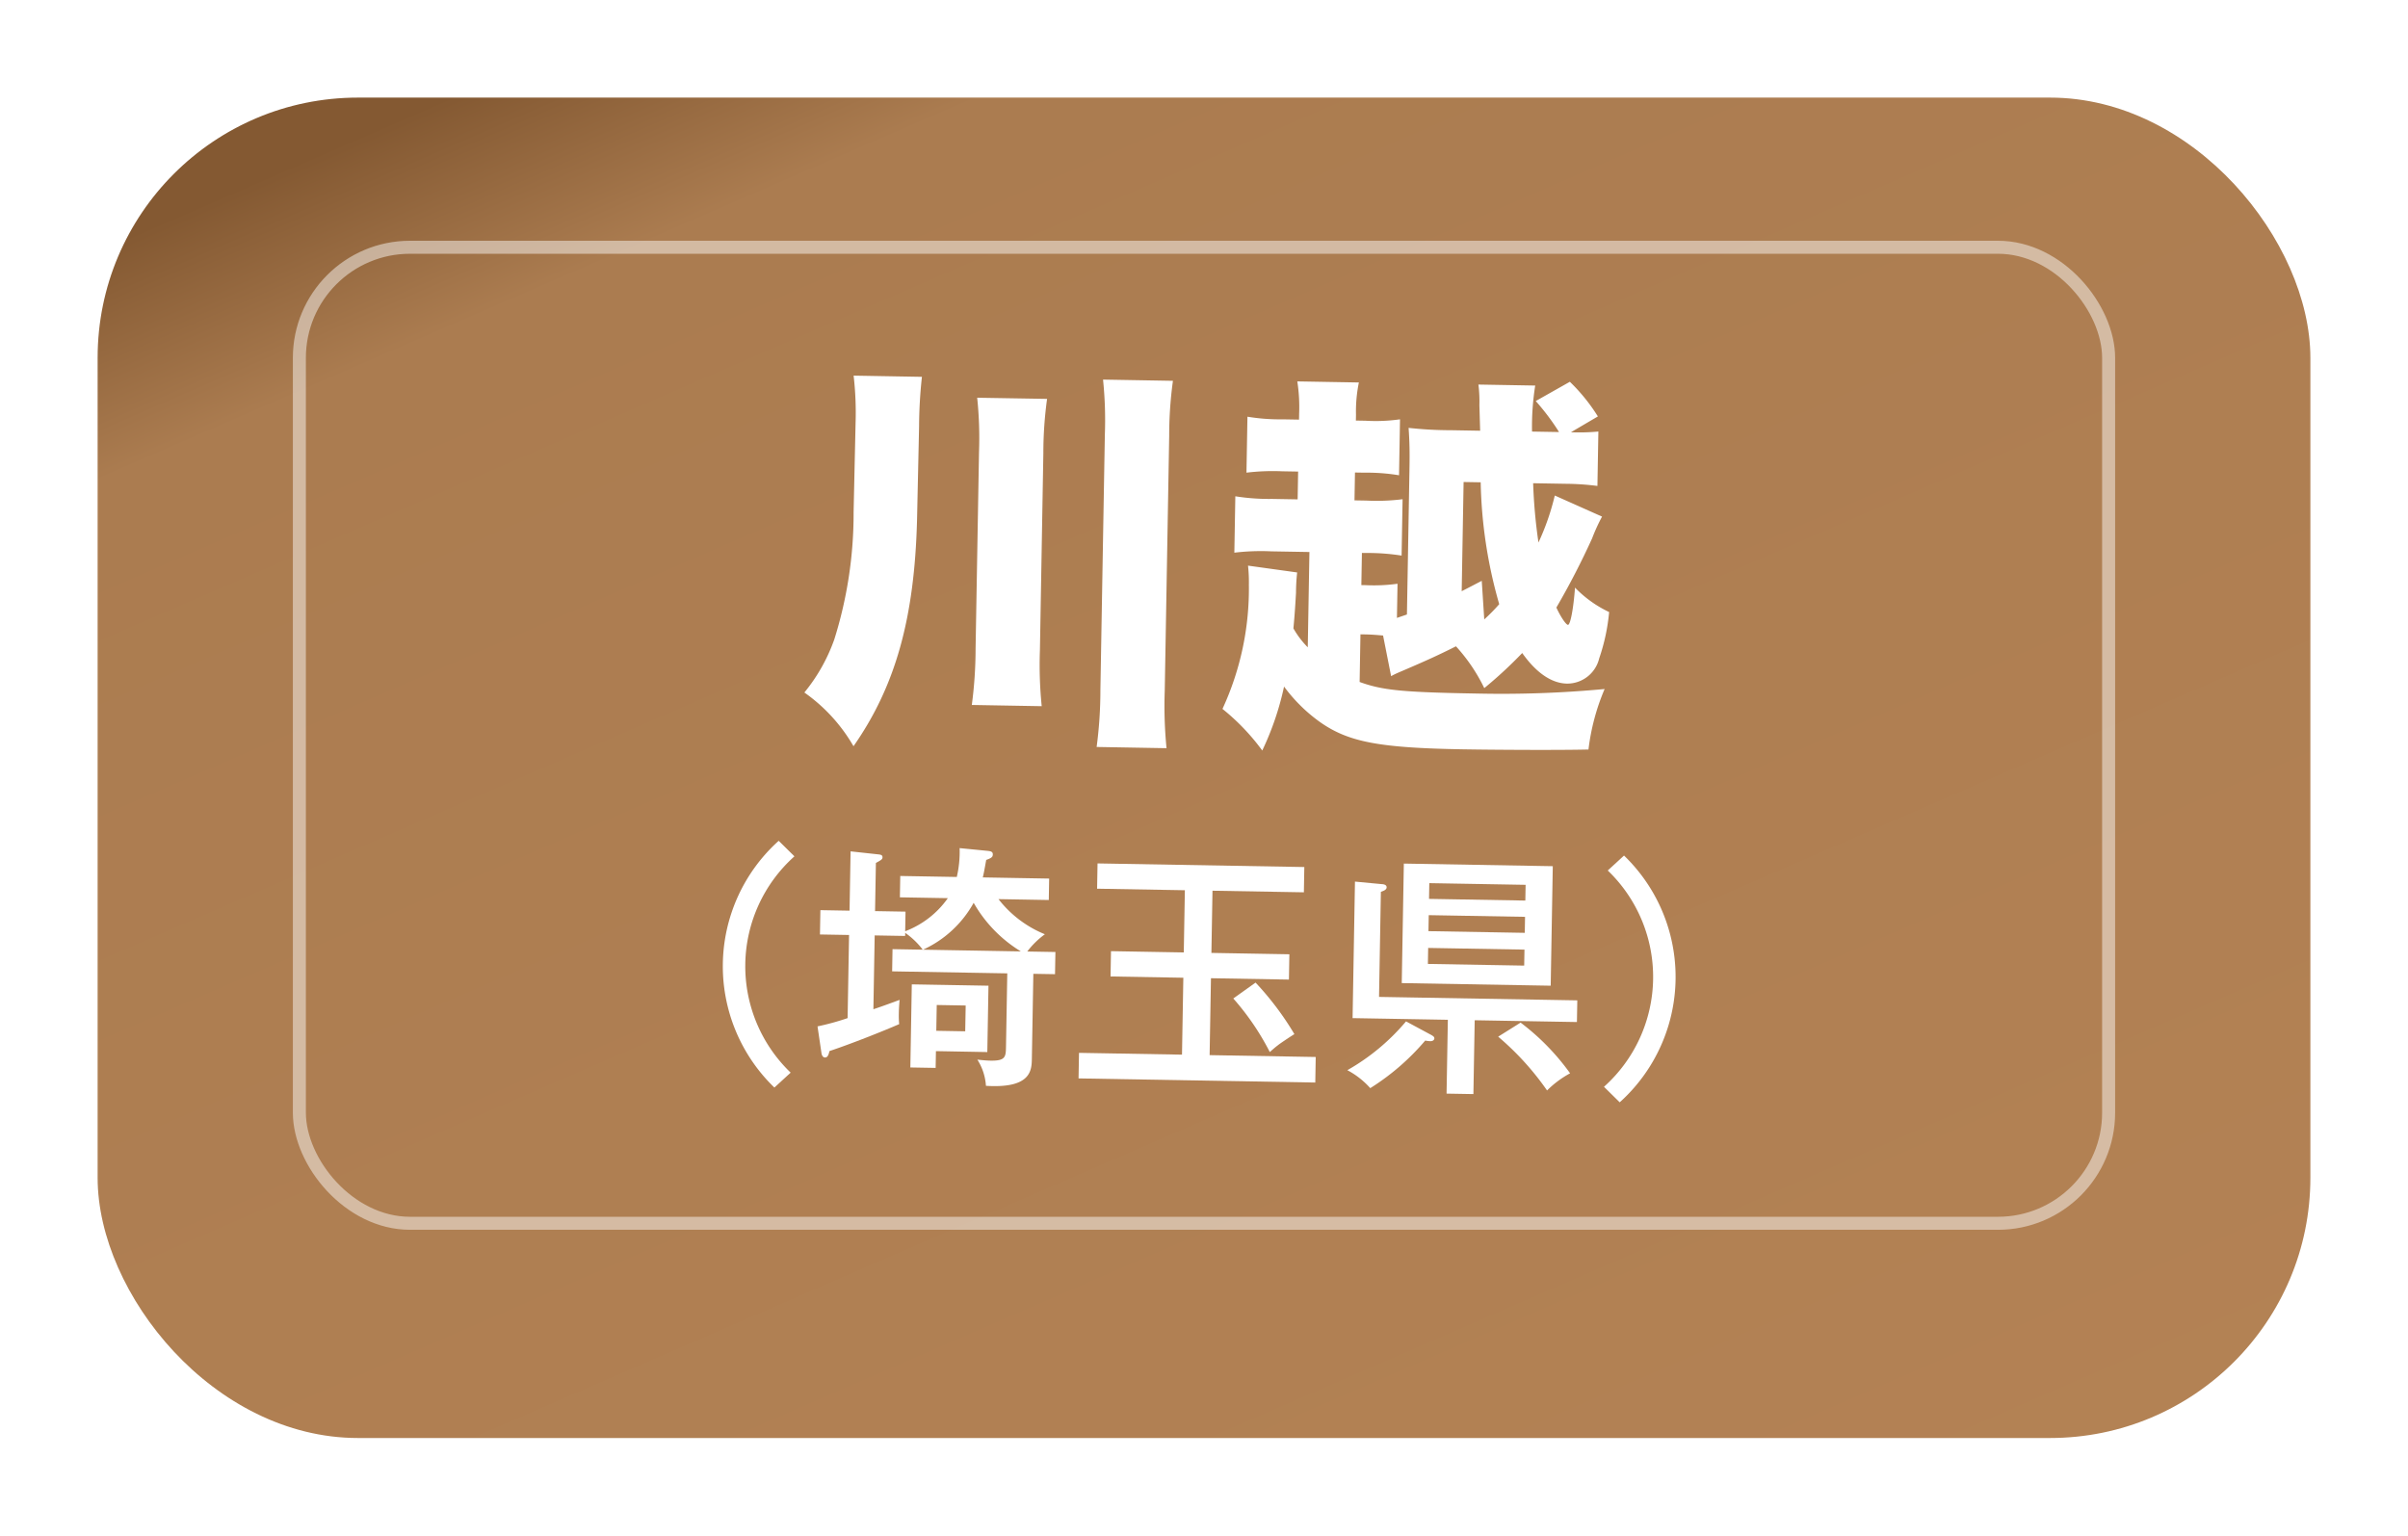 <svg xmlns="http://www.w3.org/2000/svg" xmlns:xlink="http://www.w3.org/1999/xlink" width="185" height="118" viewBox="0 0 185 118">
  <defs>
    <linearGradient id="linear-gradient" x1="0.933" y1="1.291" x2="0.067" y2="0.061" gradientUnits="objectBoundingBox">
      <stop offset="0" stop-color="#b58355"/>
      <stop offset="0.906" stop-color="#ab7c50"/>
      <stop offset="1" stop-color="#845932"/>
    </linearGradient>
    <filter id="長方形_1325" x="0" y="0" width="185" height="118" filterUnits="userSpaceOnUse">
      <feOffset dy="3" input="SourceAlpha"/>
      <feGaussianBlur stdDeviation="2.5" result="blur"/>
      <feFlood flood-opacity="0.161"/>
      <feComposite operator="in" in2="blur"/>
      <feComposite in="SourceGraphic"/>
    </filter>
    <clipPath id="clip-path">
      <rect id="長方形_1329" data-name="長方形 1329" width="73.207" height="55.292" transform="translate(0 0)" fill="none"/>
    </clipPath>
  </defs>
  <g id="shop_list_spottag03" transform="translate(-812.5 -13836.5)">
    <g transform="matrix(1, 0, 0, 1, 812.5, 13836.5)" filter="url(#長方形_1325)">
      <rect id="長方形_1325-2" data-name="長方形 1325" width="170" height="103" rx="20" transform="translate(7.5 4.5)" fill="url(#linear-gradient)"/>
    </g>
    <g id="長方形_1327" data-name="長方形 1327" transform="translate(835 13855)" fill="none" stroke="#fff" stroke-width="1" opacity="0.47">
      <rect width="140" height="76" rx="9" stroke="none"/>
      <rect x="0.5" y="0.5" width="139" height="75" rx="8.5" fill="none"/>
    </g>
    <g id="グループ_1980" data-name="グループ 1980" transform="translate(868.833 13864.715) rotate(1)">
      <g id="グループ_1979" data-name="グループ 1979" clip-path="url(#clip-path)">
        <path id="パス_9840" data-name="パス 9840" d="M14.323,11.475c-.06,7.568-1.433,12.817-4.577,17.486A12.944,12.944,0,0,0,5.9,24.9a13.59,13.59,0,0,0,2.228-4.12,32.272,32.272,0,0,0,1.312-9.8L9.472,4.15A24.721,24.721,0,0,0,9.258.488h5.249A36.1,36.1,0,0,0,14.355,4.3Zm9.827-9.46a30.522,30.522,0,0,0-.213,4.18V21.332a31.369,31.369,0,0,0,.213,4.3H18.779a33.024,33.024,0,0,0,.214-4.333V6.2a29.634,29.634,0,0,0-.214-4.18ZM33.794.458a30.59,30.59,0,0,0-.214,4.211V24.292a33.03,33.03,0,0,0,.214,4.4H28.423a33.051,33.051,0,0,0,.213-4.4V4.669A30.313,30.313,0,0,0,28.423.458Z" fill="#fff"/>
        <path id="パス_9841" data-name="パス 9841" d="M66.939,10.315a13.976,13.976,0,0,0-.732,1.678,58.829,58.829,0,0,1-2.656,5.371c.336.7.763,1.313.916,1.313.183,0,.4-1.251.489-2.869A8.957,8.957,0,0,0,67.61,17.64a15.151,15.151,0,0,1-.7,3.57,2.524,2.524,0,0,1-2.442,1.983c-1.19,0-2.38-.794-3.479-2.289a32.9,32.9,0,0,1-2.868,2.747,13.408,13.408,0,0,0-2.229-3.174c-1.4.733-2.38,1.19-3.6,1.74-.733.336-.977.426-1.343.64l-.672-3.112c-.488-.031-.824-.061-1.434-.061h-.305v3.662c1.77.61,3.3.732,9.063.732a85.245,85.245,0,0,0,9.766-.519,17,17,0,0,0-1.159,4.669c-2.137.092-7.172.154-9.644.154-6.409,0-8.759-.4-10.956-1.863A12.282,12.282,0,0,1,42.739,23.8a22.135,22.135,0,0,1-1.588,4.943A16.852,16.852,0,0,0,38.039,25.6,22.006,22.006,0,0,0,39.9,16.021a11.44,11.44,0,0,0-.091-1.464l3.783.458a14.7,14.7,0,0,0-.06,1.556c-.03.733-.061,1.587-.152,2.746a6.845,6.845,0,0,0,1.128,1.435V13.428H41.579a17.236,17.236,0,0,0-2.838.152V9.247a16.573,16.573,0,0,0,2.838.152h1.953V7.263H42.311a16.888,16.888,0,0,0-2.746.153v-4.3a15.439,15.439,0,0,0,2.746.154h1.221V2.808A12.858,12.858,0,0,0,43.348.336h4.731A10.98,10.98,0,0,0,47.9,2.808v.458h.733a13.325,13.325,0,0,0,2.655-.154v4.3a15.056,15.056,0,0,0-2.655-.153H47.9V9.4h.915a16,16,0,0,0,2.778-.152V13.58a16.67,16.67,0,0,0-2.778-.152h-.274V15.9h.336a13.258,13.258,0,0,0,2.441-.152v2.625l.763-.275V6.958c0-1.4-.03-2.137-.122-3.2a29.884,29.884,0,0,0,3.3.122h2.2l-.092-1.953A10.382,10.382,0,0,0,57.264.336h4.365a19.99,19.99,0,0,0-.183,3.54h2.075a17.958,17.958,0,0,0-1.831-2.35L64.284,0a14.043,14.043,0,0,1,2.2,2.624L64.436,3.876a15.489,15.489,0,0,0,2.106-.092V7.965a20.4,20.4,0,0,0-2.472-.122H61.6a40.507,40.507,0,0,0,.489,4.547,18.727,18.727,0,0,0,1.19-3.631Zm-8.911,8.057a14.234,14.234,0,0,0,1.129-1.19A36.189,36.189,0,0,1,57.57,7.843H56.257v8.392c.519-.274.794-.427,1.527-.824Z" fill="#fff"/>
        <path id="パス_9842" data-name="パス 9842" d="M5.356,37.5a11.33,11.33,0,0,0,0,16.623L4.127,55.292a12.958,12.958,0,0,1,0-18.964Z" fill="#fff"/>
        <path id="パス_9843" data-name="パス 9843" d="M23.866,46.206v6.507c0,.892,0,2.321-3.491,2.162a4.247,4.247,0,0,0-.694-2c.457.039.715.059,1.011.059,1.171,0,1.171-.318,1.171-1.13V46.206H13.016V44.5h2.321a5.947,5.947,0,0,0-1.369-1.27v.238H11.627v5.674c.575-.2,1.092-.4,2-.754-.04.594-.04.833-.04,1.071a6.781,6.781,0,0,0,.04.793c-1.17.536-3.63,1.567-5.317,2.162-.059.258-.119.5-.336.5-.179,0-.258-.2-.278-.337l-.338-2.043a19.537,19.537,0,0,0,2.3-.675V43.469H7.422V41.6H9.663V37.042l2.183.2c.178.021.277.06.277.219,0,.139-.079.2-.5.437V41.6h2.341v1.508a7.084,7.084,0,0,0,3.233-2.6H13.512V38.867h4.344a8.53,8.53,0,0,0,.178-2.221l2.2.178c.16.02.358.039.358.258,0,.2-.08.277-.5.437-.139.872-.179,1.09-.239,1.348h5.1v1.647H21.089a8.614,8.614,0,0,0,3.61,2.637A6.5,6.5,0,0,0,23.37,44.5h2.162v1.705Zm-7.379,6.07v1.289H14.543V47.179h5.892v5.1Zm2.7-11.445a8.474,8.474,0,0,1-3.829,3.67h7.519a10.375,10.375,0,0,1-3.69-3.67m-.476,7.9H16.487v1.983h2.222Z" fill="#fff"/>
        <path id="パス_9844" data-name="パス 9844" d="M37.516,44.361h5.991v1.945H37.516v5.911h8.153v1.964H27.479V52.217h7.914V46.306H29.8V44.361h5.593v-4.78H28.649V37.638H44.538v1.943H37.516Zm3.432,2.222A22.682,22.682,0,0,1,44,50.491c-.2.119-1.091.735-1.25.873-.278.218-.437.377-.616.535a19.829,19.829,0,0,0-2.876-4.066Z" fill="#fff"/>
        <path id="パス_9845" data-name="パス 9845" d="M54.518,50.372c.139.079.239.139.239.258s-.12.219-.3.219a2.527,2.527,0,0,1-.4-.04A18.25,18.25,0,0,1,49.9,54.538a6.3,6.3,0,0,0-1.785-1.349,16.51,16.51,0,0,0,4.443-3.828Zm-6.07-1.19V38.689l2.063.159c.08,0,.377.019.377.237,0,.2-.238.278-.436.358v8.073H65.686v1.666H57.831v5.674H55.768V49.182Zm15.175-2.757H52.178V37.24H63.623ZM61.56,38.708h-7.4v1.21h7.4Zm-7.4,3.69h7.4V41.169h-7.4Zm0,2.519h7.4V43.688h-7.4Zm7.2,4.384A18.035,18.035,0,0,1,65.23,53.13a7.644,7.644,0,0,0-1.746,1.349,21.434,21.434,0,0,0-3.828-4.067Z" fill="#fff"/>
        <path id="パス_9846" data-name="パス 9846" d="M67.851,54.121a11.33,11.33,0,0,0,0-16.623l1.23-1.17a12.958,12.958,0,0,1,0,18.964Z" fill="#fff"/>
      </g>
    </g>
  </g>
</svg>
